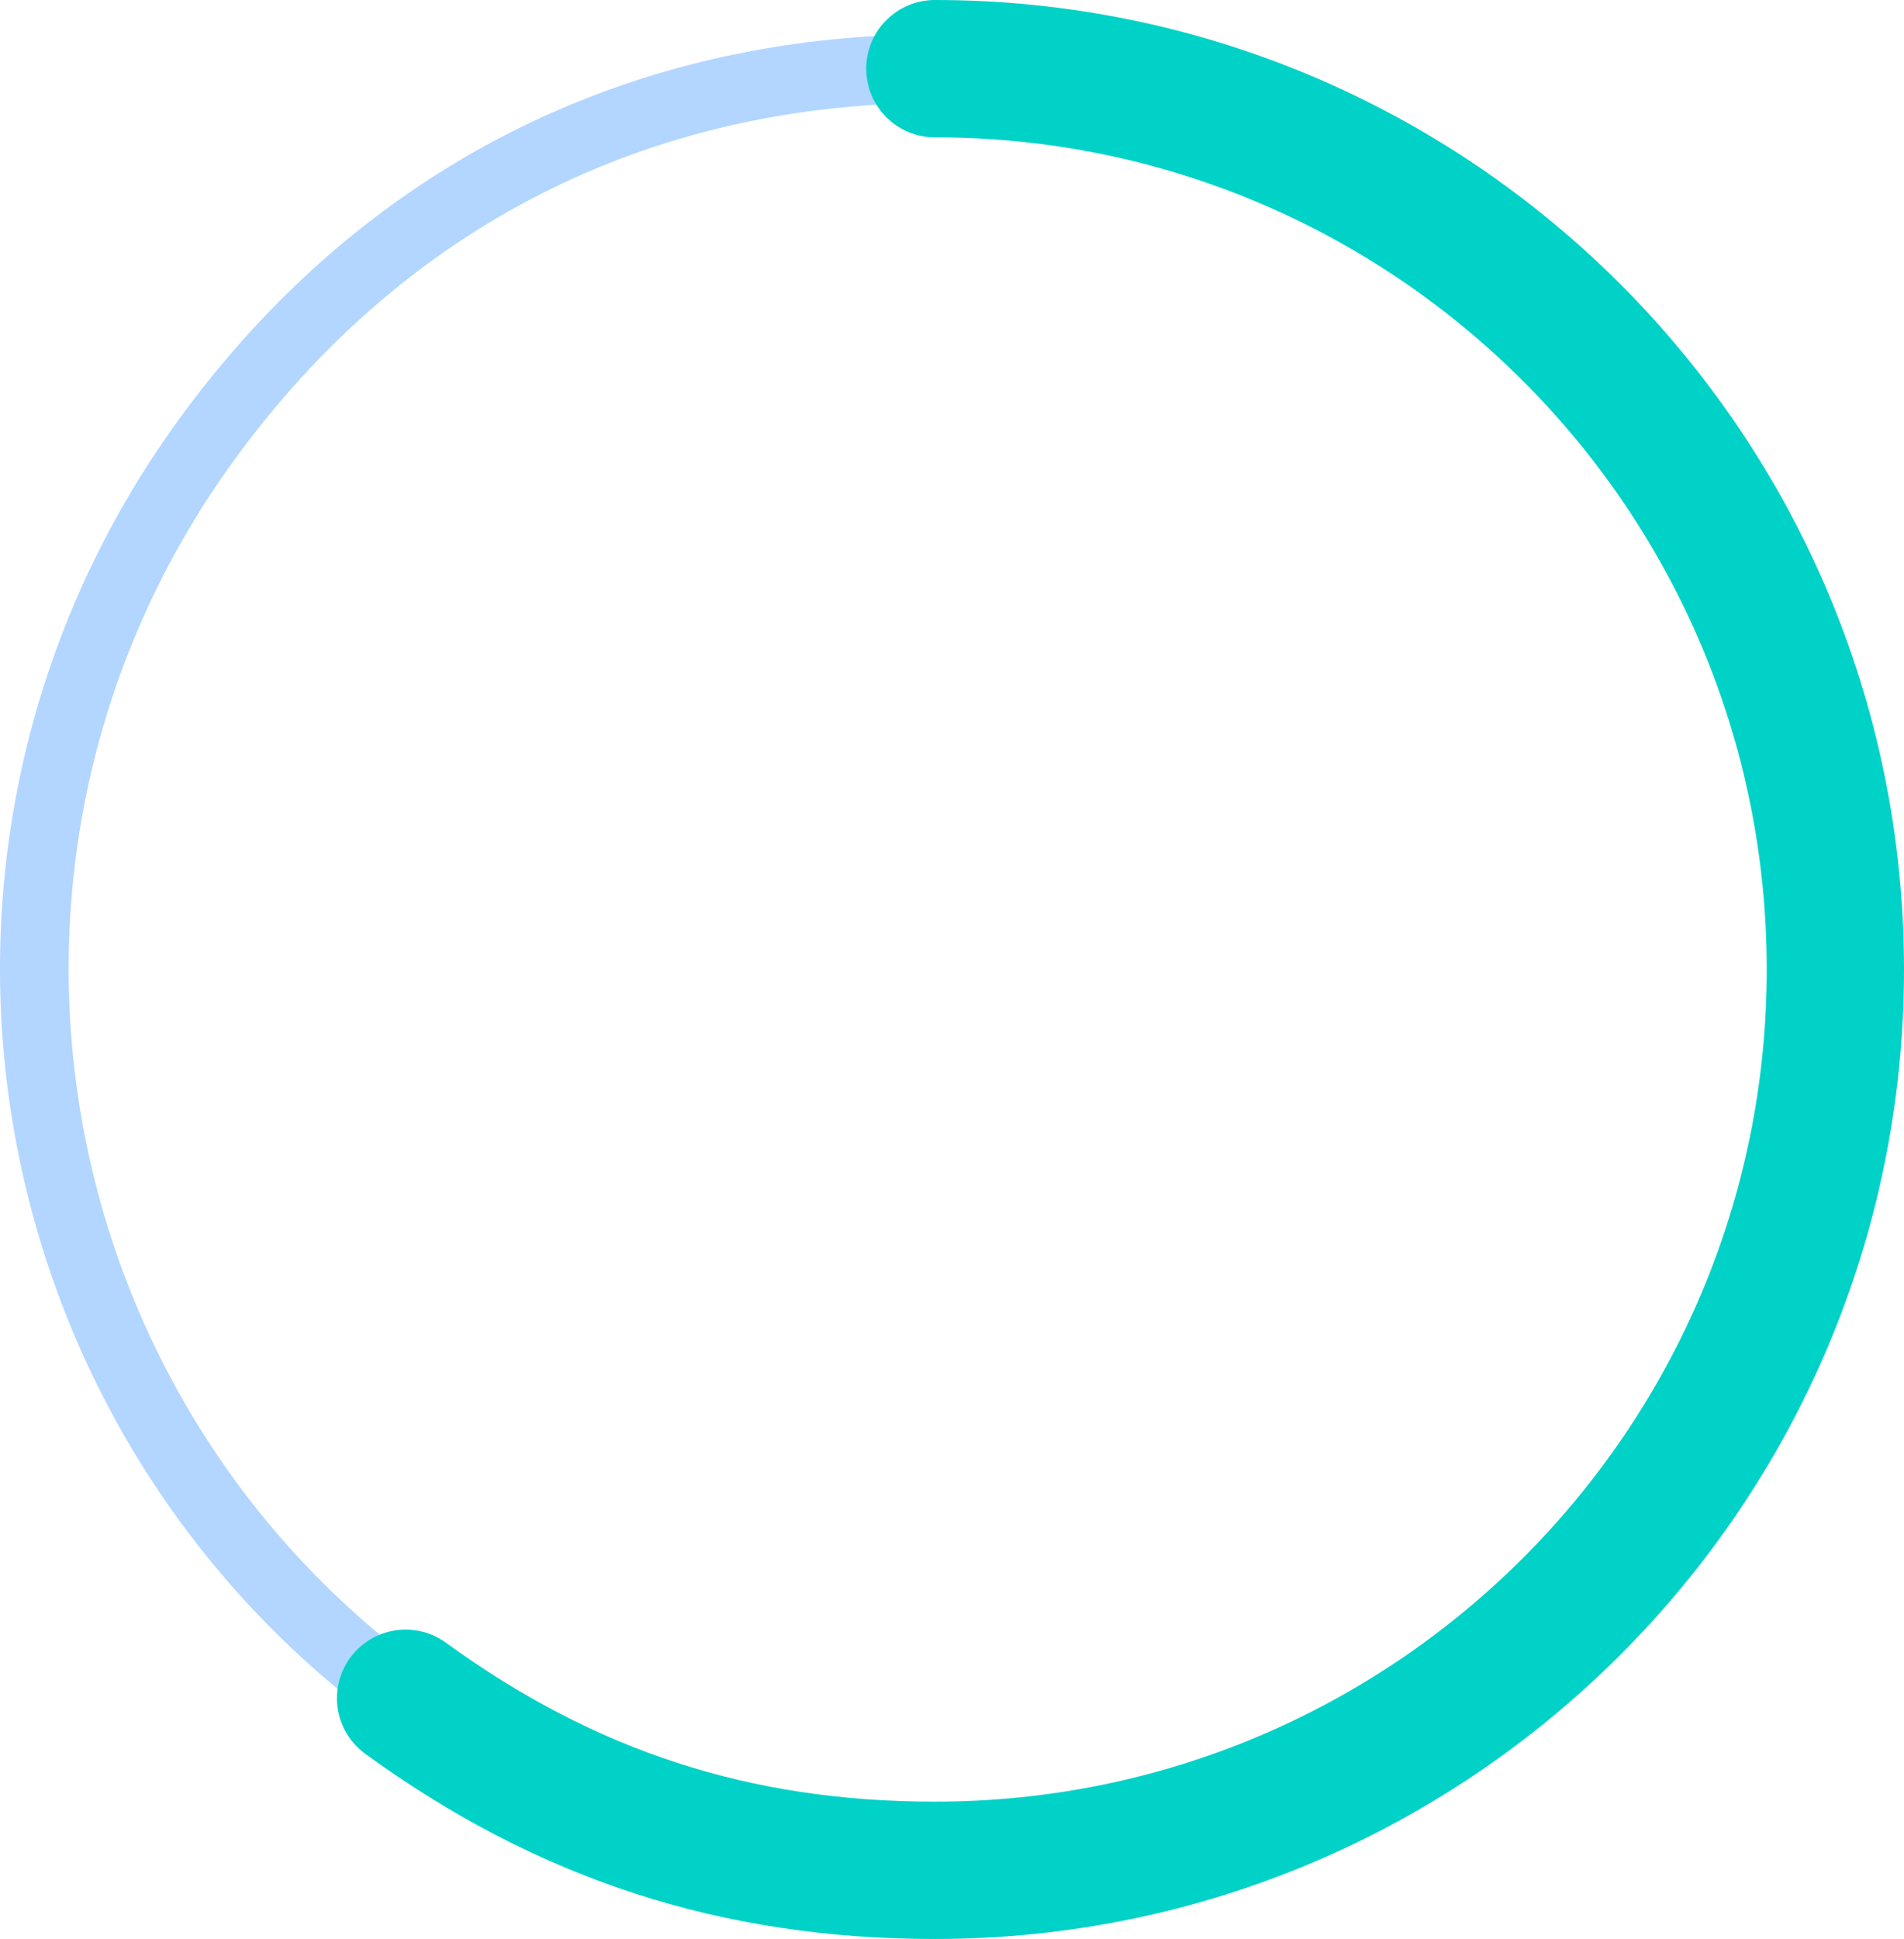 <?xml version="1.0" encoding="UTF-8"?>
<svg id="b" data-name="レイヤー 2" xmlns="http://www.w3.org/2000/svg" viewBox="0 0 138.699 141.194">
  <g id="c" data-name="Design">
    <g>
      <path d="m29.545,123.666C.235,102.372-6.262,61.349,15.033,32.04,27.809,14.455,46.365,5,68.102,5" style="fill: none; stroke: #b2d6ff; stroke-miterlimit: 10; stroke-width: 5px;"/>
      <path d="m68.102,5c36.228,0,65.597,29.369,65.597,65.597s-29.369,65.597-65.597,65.597c-14.491,0-26.833-4.01-38.557-12.528" style="fill: none; stroke: #00d2c8; stroke-linecap: round; stroke-miterlimit: 10; stroke-width: 10px;"/>
    </g>
  </g>
</svg>